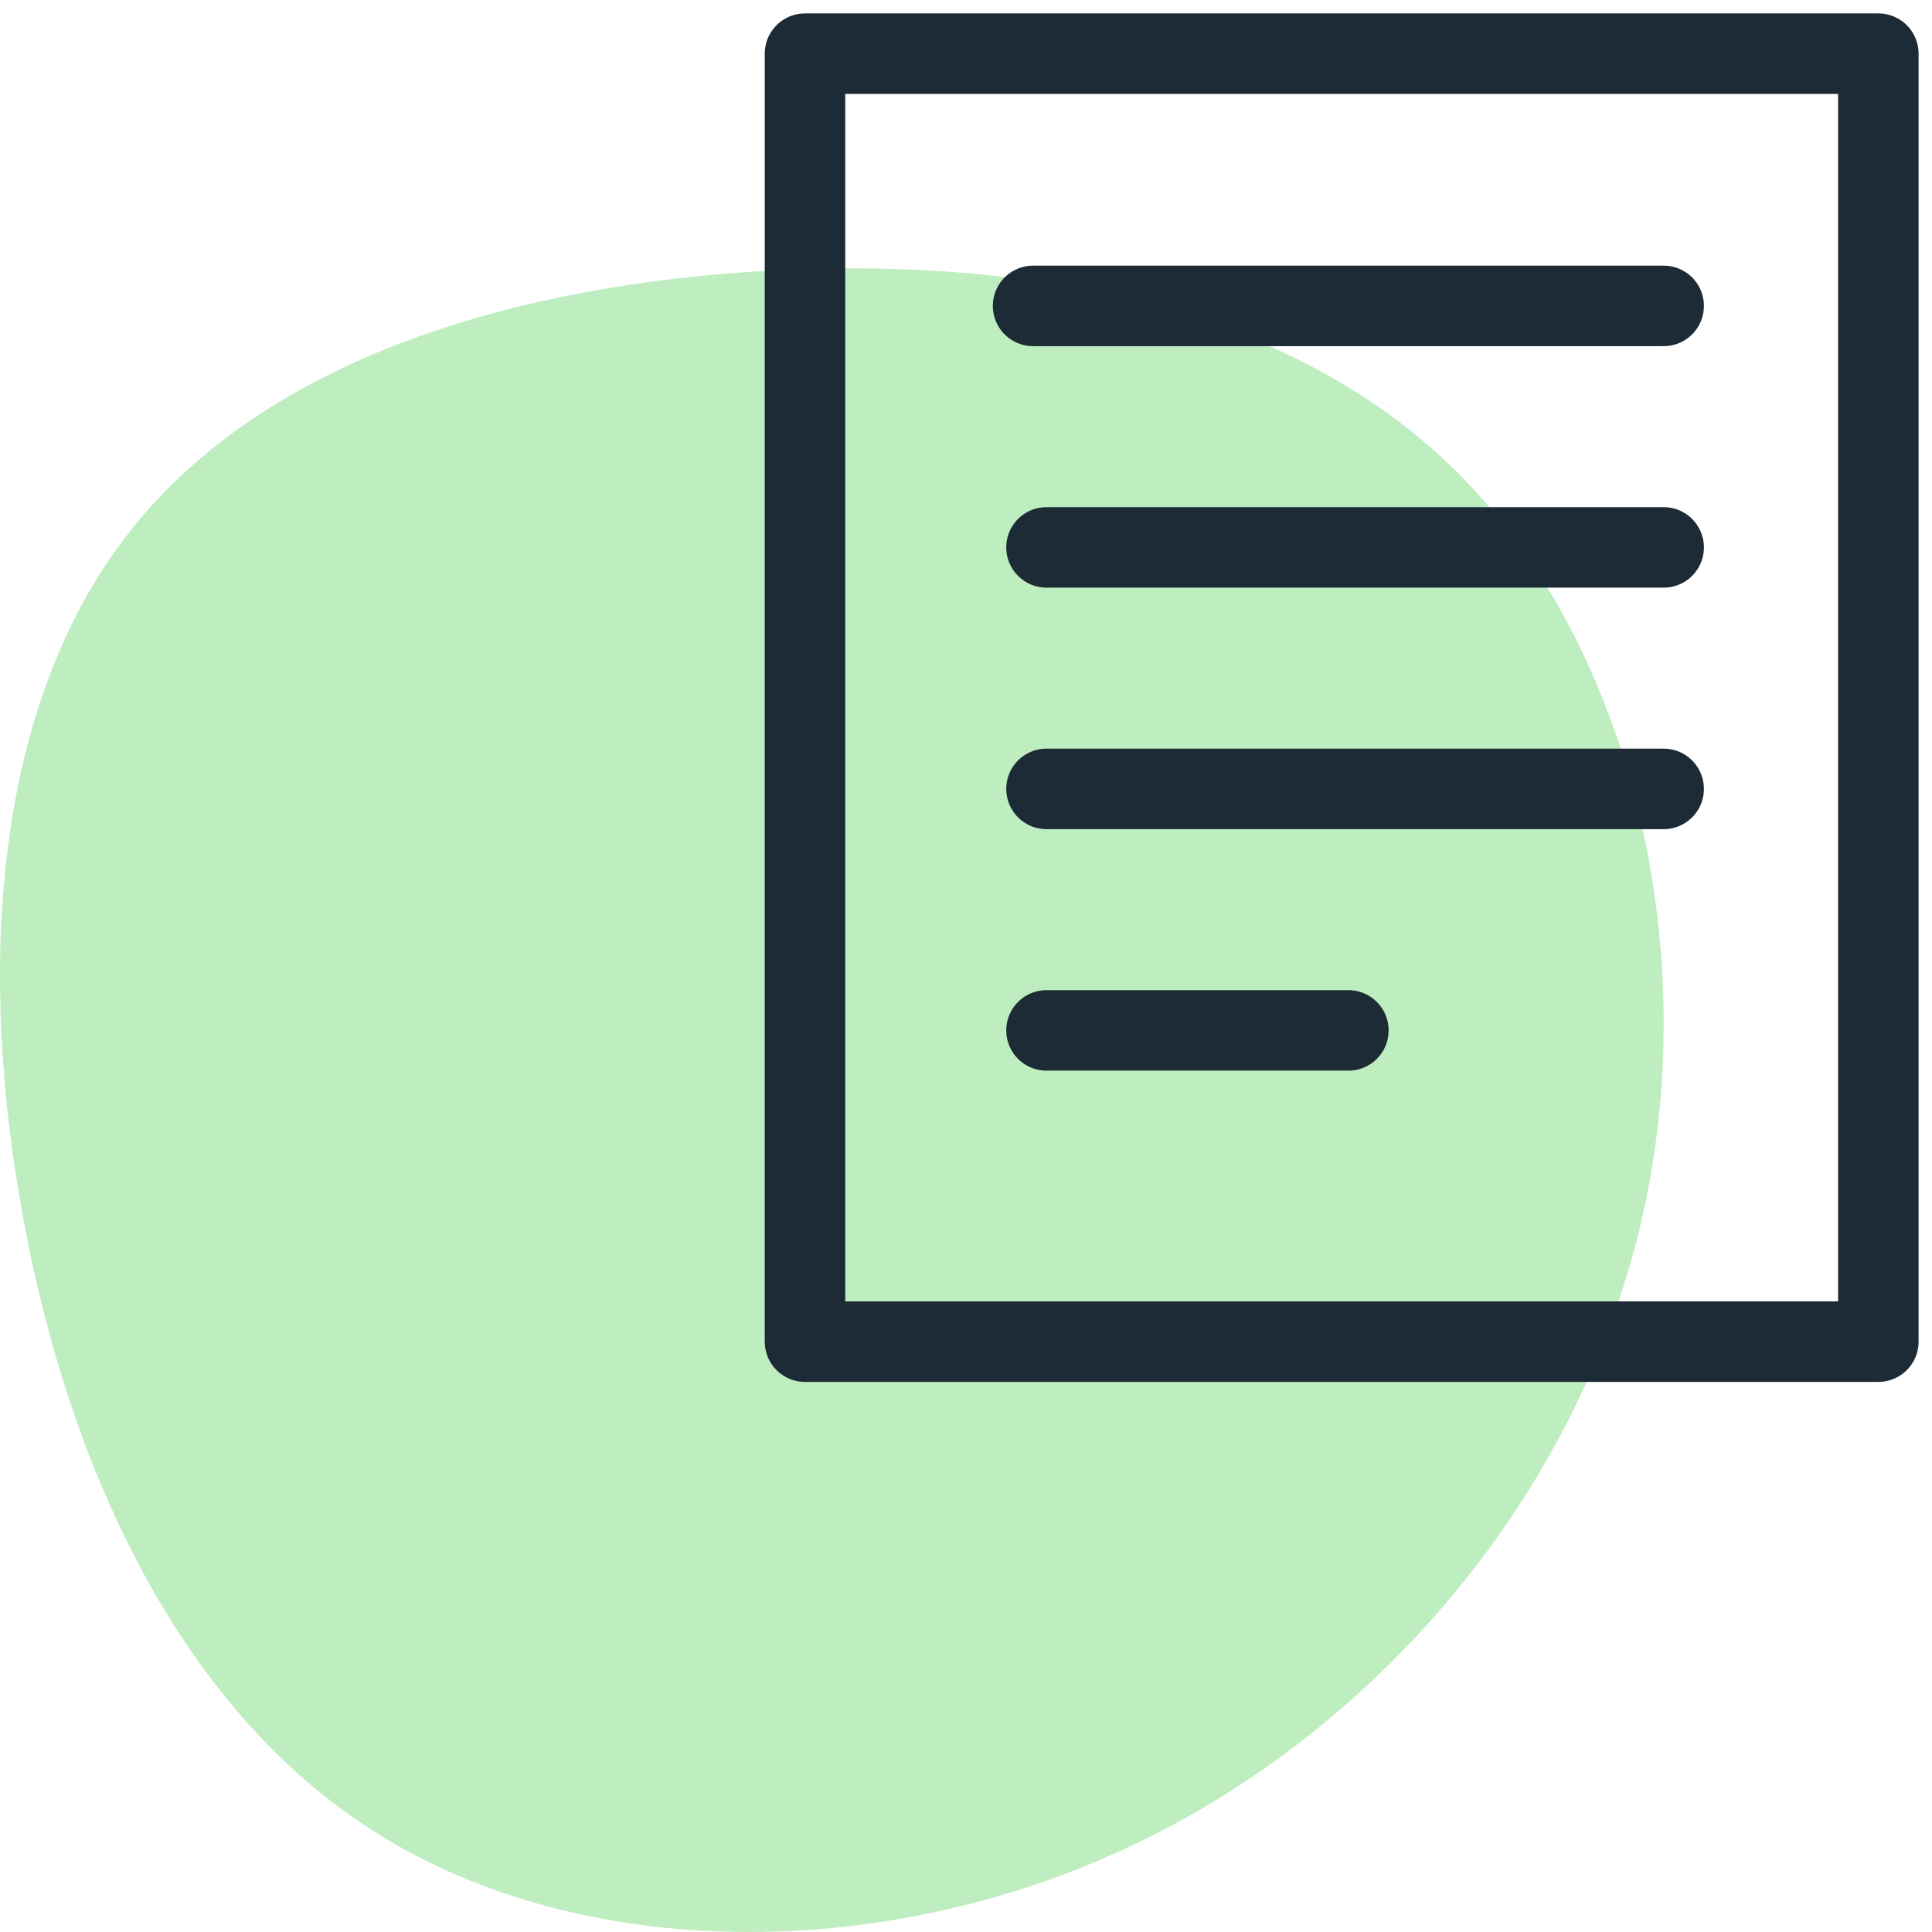 <?xml version="1.0" encoding="UTF-8"?>
<svg width="72px" height="72px" viewBox="0 0 72 72" version="1.1" xmlns="http://www.w3.org/2000/svg" xmlns:xlink="http://www.w3.org/1999/xlink">
    <!-- Generator: Sketch 54.1 (76490) - https://sketchapp.com -->
    <title>5-Icons/solutions/Hr/Leave management Copy 2</title>
    <desc>Created with Sketch.</desc>
    <g id="5-Icons/solutions/Hr/Leave-management-Copy-2" stroke="none" stroke-width="1" fill="none" fill-rule="evenodd">
        <g id="Service-Requests">
            <path d="M54.326,17.621 C60.838,24.126 63.521,35.52 61.148,45.6 C58.775,55.693 51.36,64.471 42.083,68.826 C32.794,73.181 21.644,73.099 14.026,68.306 C6.408,63.526 2.323,54.036 0.732,44.641 C-0.873,35.233 0.017,25.906 4.844,19.799 C9.657,13.677 18.408,10.774 27.953,10.13 C37.486,9.486 47.814,11.116 54.326,17.621 Z" id="Path" fill="#BEEDC0"></path>
            <rect id="Rectangle" stroke="#1D2B36" stroke-width="3" stroke-linecap="round" stroke-linejoin="round" x="30" y="2" width="40" height="48"></rect>
            <path d="M38.5,11.4 L62,11.4" id="Path" stroke="#1D2B36" stroke-width="3" stroke-linecap="round" stroke-linejoin="round"></path>
            <path d="M39,20.4 L62,20.4" id="Path" stroke="#1D2B36" stroke-width="3" stroke-linecap="round" stroke-linejoin="round"></path>
            <path d="M39,29.4 L62,29.4" id="Path" stroke="#1D2B36" stroke-width="3" stroke-linecap="round" stroke-linejoin="round"></path>
            <path d="M39,38.4 L50.25,38.4" id="Path-Copy" stroke="#1D2B36" stroke-width="3" stroke-linecap="round" stroke-linejoin="round"></path>
        </g>
    </g>
</svg>